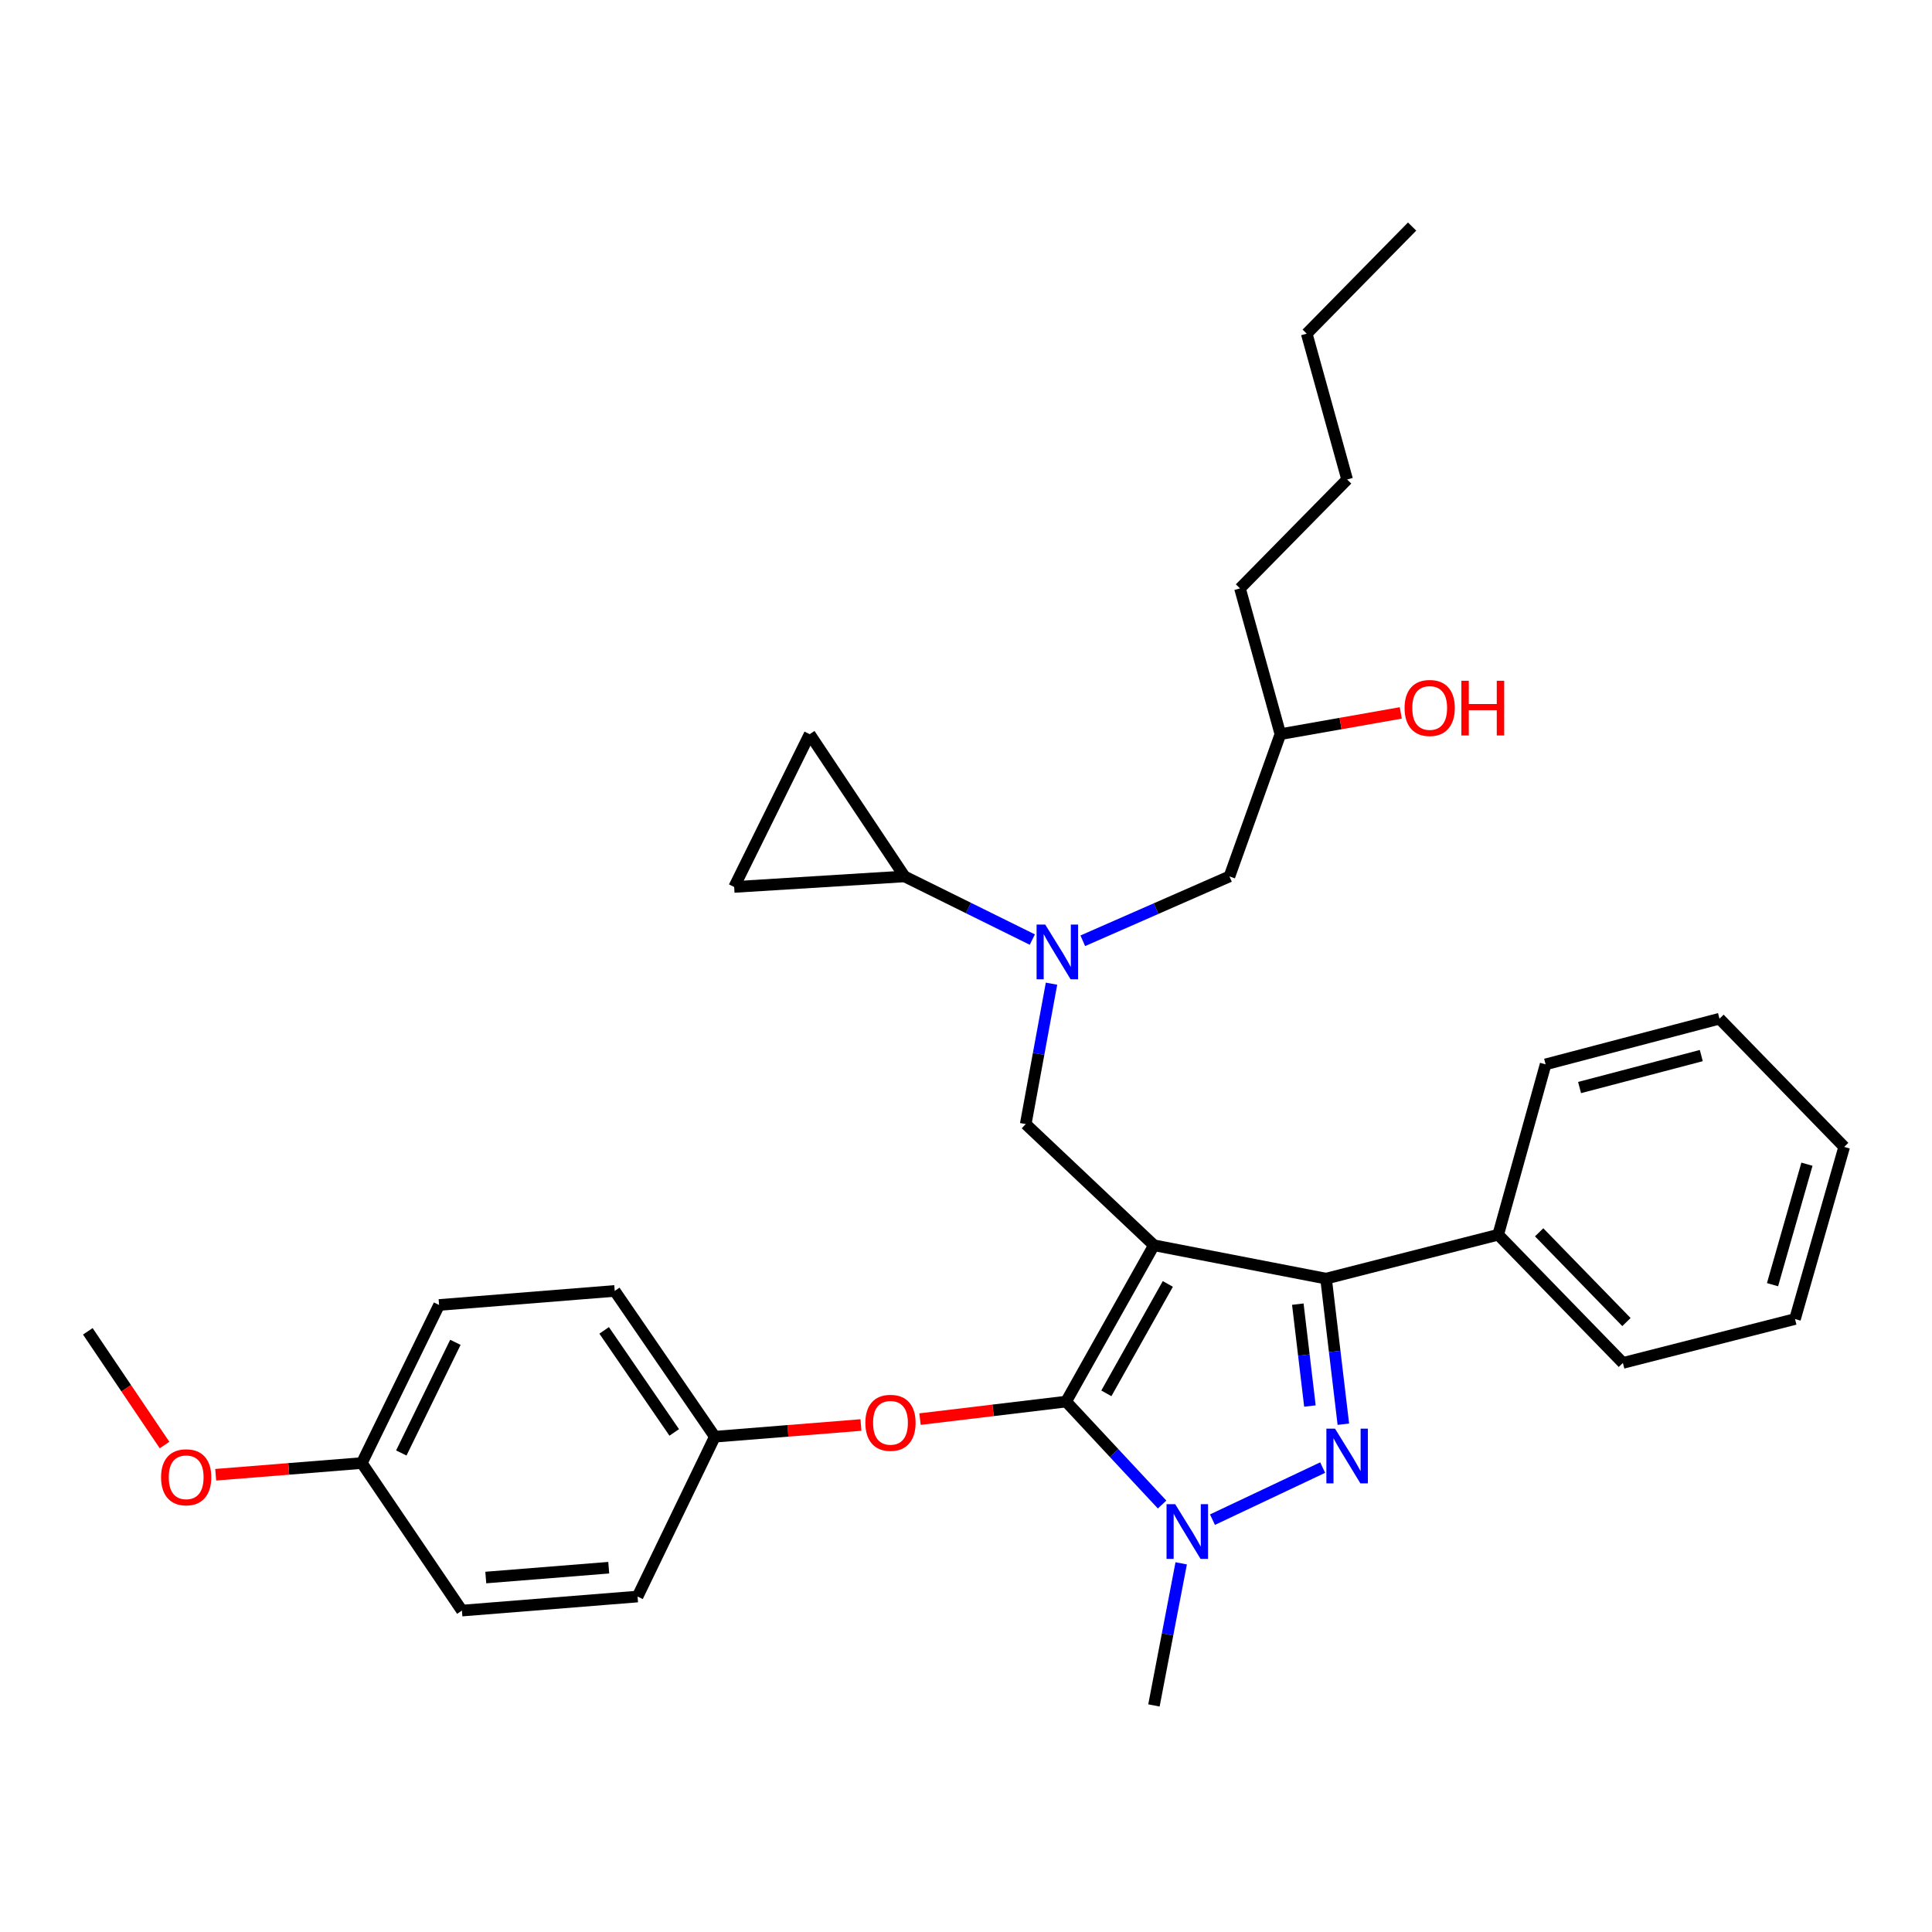 <?xml version='1.0' encoding='iso-8859-1'?>
<svg version='1.1' baseProfile='full'
              xmlns='http://www.w3.org/2000/svg'
                      xmlns:rdkit='http://www.rdkit.org/xml'
                      xmlns:xlink='http://www.w3.org/1999/xlink'
                  xml:space='preserve'
width='1000px' height='1000px' viewBox='0 0 1000 1000'>
<!-- END OF HEADER -->
<rect style='opacity:1.0;fill:#FFFFFF;stroke:none' width='1000' height='1000' x='0' y='0'> </rect>
<path class='bond-0' d='M 534.33,486.326 L 501.255,469.98' style='fill:none;fill-rule:evenodd;stroke:#0000FF;stroke-width:6px;stroke-linecap:butt;stroke-linejoin:miter;stroke-opacity:1' />
<path class='bond-0' d='M 501.255,469.98 L 468.179,453.635' style='fill:none;fill-rule:evenodd;stroke:#000000;stroke-width:6px;stroke-linecap:butt;stroke-linejoin:miter;stroke-opacity:1' />
<path class='bond-1' d='M 560.448,486.944 L 598.406,470.289' style='fill:none;fill-rule:evenodd;stroke:#0000FF;stroke-width:6px;stroke-linecap:butt;stroke-linejoin:miter;stroke-opacity:1' />
<path class='bond-1' d='M 598.406,470.289 L 636.364,453.635' style='fill:none;fill-rule:evenodd;stroke:#000000;stroke-width:6px;stroke-linecap:butt;stroke-linejoin:miter;stroke-opacity:1' />
<path class='bond-2' d='M 544.259,509.148 L 537.585,545.484' style='fill:none;fill-rule:evenodd;stroke:#0000FF;stroke-width:6px;stroke-linecap:butt;stroke-linejoin:miter;stroke-opacity:1' />
<path class='bond-2' d='M 537.585,545.484 L 530.91,581.82' style='fill:none;fill-rule:evenodd;stroke:#000000;stroke-width:6px;stroke-linecap:butt;stroke-linejoin:miter;stroke-opacity:1' />
<path class='bond-3' d='M 636.364,453.635 L 662.729,380.002' style='fill:none;fill-rule:evenodd;stroke:#000000;stroke-width:6px;stroke-linecap:butt;stroke-linejoin:miter;stroke-opacity:1' />
<path class='bond-4' d='M 662.729,380.002 L 693.886,374.502' style='fill:none;fill-rule:evenodd;stroke:#000000;stroke-width:6px;stroke-linecap:butt;stroke-linejoin:miter;stroke-opacity:1' />
<path class='bond-4' d='M 693.886,374.502 L 725.043,369.001' style='fill:none;fill-rule:evenodd;stroke:#FF0000;stroke-width:6px;stroke-linecap:butt;stroke-linejoin:miter;stroke-opacity:1' />
<path class='bond-5' d='M 662.729,380.002 L 641.819,304.548' style='fill:none;fill-rule:evenodd;stroke:#000000;stroke-width:6px;stroke-linecap:butt;stroke-linejoin:miter;stroke-opacity:1' />
<path class='bond-6' d='M 676.363,172.711 L 697.273,248.183' style='fill:none;fill-rule:evenodd;stroke:#000000;stroke-width:6px;stroke-linecap:butt;stroke-linejoin:miter;stroke-opacity:1' />
<path class='bond-7' d='M 676.363,172.711 L 730.907,117.266' style='fill:none;fill-rule:evenodd;stroke:#000000;stroke-width:6px;stroke-linecap:butt;stroke-linejoin:miter;stroke-opacity:1' />
<path class='bond-8' d='M 697.273,248.183 L 641.819,304.548' style='fill:none;fill-rule:evenodd;stroke:#000000;stroke-width:6px;stroke-linecap:butt;stroke-linejoin:miter;stroke-opacity:1' />
<path class='bond-9' d='M 530.91,581.82 L 597.275,644.551' style='fill:none;fill-rule:evenodd;stroke:#000000;stroke-width:6px;stroke-linecap:butt;stroke-linejoin:miter;stroke-opacity:1' />
<path class='bond-10' d='M 601.503,778.743 L 576.662,752.102' style='fill:none;fill-rule:evenodd;stroke:#0000FF;stroke-width:6px;stroke-linecap:butt;stroke-linejoin:miter;stroke-opacity:1' />
<path class='bond-10' d='M 576.662,752.102 L 551.821,725.46' style='fill:none;fill-rule:evenodd;stroke:#000000;stroke-width:6px;stroke-linecap:butt;stroke-linejoin:miter;stroke-opacity:1' />
<path class='bond-11' d='M 627.57,786.572 L 684.606,759.623' style='fill:none;fill-rule:evenodd;stroke:#0000FF;stroke-width:6px;stroke-linecap:butt;stroke-linejoin:miter;stroke-opacity:1' />
<path class='bond-12' d='M 611.386,809.178 L 604.331,845.956' style='fill:none;fill-rule:evenodd;stroke:#0000FF;stroke-width:6px;stroke-linecap:butt;stroke-linejoin:miter;stroke-opacity:1' />
<path class='bond-12' d='M 604.331,845.956 L 597.275,882.734' style='fill:none;fill-rule:evenodd;stroke:#000000;stroke-width:6px;stroke-linecap:butt;stroke-linejoin:miter;stroke-opacity:1' />
<path class='bond-13' d='M 551.821,725.46 L 514.01,729.994' style='fill:none;fill-rule:evenodd;stroke:#000000;stroke-width:6px;stroke-linecap:butt;stroke-linejoin:miter;stroke-opacity:1' />
<path class='bond-13' d='M 514.01,729.994 L 476.2,734.528' style='fill:none;fill-rule:evenodd;stroke:#FF0000;stroke-width:6px;stroke-linecap:butt;stroke-linejoin:miter;stroke-opacity:1' />
<path class='bond-14' d='M 551.821,725.46 L 597.275,644.551' style='fill:none;fill-rule:evenodd;stroke:#000000;stroke-width:6px;stroke-linecap:butt;stroke-linejoin:miter;stroke-opacity:1' />
<path class='bond-14' d='M 572.65,721.195 L 604.468,664.559' style='fill:none;fill-rule:evenodd;stroke:#000000;stroke-width:6px;stroke-linecap:butt;stroke-linejoin:miter;stroke-opacity:1' />
<path class='bond-15' d='M 597.275,644.551 L 686.363,661.819' style='fill:none;fill-rule:evenodd;stroke:#000000;stroke-width:6px;stroke-linecap:butt;stroke-linejoin:miter;stroke-opacity:1' />
<path class='bond-16' d='M 686.363,661.819 L 775.459,639.096' style='fill:none;fill-rule:evenodd;stroke:#000000;stroke-width:6px;stroke-linecap:butt;stroke-linejoin:miter;stroke-opacity:1' />
<path class='bond-17' d='M 686.363,661.819 L 690.839,699.493' style='fill:none;fill-rule:evenodd;stroke:#000000;stroke-width:6px;stroke-linecap:butt;stroke-linejoin:miter;stroke-opacity:1' />
<path class='bond-17' d='M 690.839,699.493 L 695.316,737.167' style='fill:none;fill-rule:evenodd;stroke:#0000FF;stroke-width:6px;stroke-linecap:butt;stroke-linejoin:miter;stroke-opacity:1' />
<path class='bond-17' d='M 671.747,675.017 L 674.881,701.389' style='fill:none;fill-rule:evenodd;stroke:#000000;stroke-width:6px;stroke-linecap:butt;stroke-linejoin:miter;stroke-opacity:1' />
<path class='bond-17' d='M 674.881,701.389 L 678.014,727.761' style='fill:none;fill-rule:evenodd;stroke:#0000FF;stroke-width:6px;stroke-linecap:butt;stroke-linejoin:miter;stroke-opacity:1' />
<path class='bond-18' d='M 468.179,453.635 L 380.002,459.09' style='fill:none;fill-rule:evenodd;stroke:#000000;stroke-width:6px;stroke-linecap:butt;stroke-linejoin:miter;stroke-opacity:1' />
<path class='bond-19' d='M 468.179,453.635 L 419.091,380.002' style='fill:none;fill-rule:evenodd;stroke:#000000;stroke-width:6px;stroke-linecap:butt;stroke-linejoin:miter;stroke-opacity:1' />
<path class='bond-20' d='M 380.002,459.09 L 419.091,380.002' style='fill:none;fill-rule:evenodd;stroke:#000000;stroke-width:6px;stroke-linecap:butt;stroke-linejoin:miter;stroke-opacity:1' />
<path class='bond-21' d='M 445.631,737.585 L 407.817,740.612' style='fill:none;fill-rule:evenodd;stroke:#FF0000;stroke-width:6px;stroke-linecap:butt;stroke-linejoin:miter;stroke-opacity:1' />
<path class='bond-21' d='M 407.817,740.612 L 370.002,743.639' style='fill:none;fill-rule:evenodd;stroke:#000000;stroke-width:6px;stroke-linecap:butt;stroke-linejoin:miter;stroke-opacity:1' />
<path class='bond-22' d='M 227.273,675.452 L 187.273,757.272' style='fill:none;fill-rule:evenodd;stroke:#000000;stroke-width:6px;stroke-linecap:butt;stroke-linejoin:miter;stroke-opacity:1' />
<path class='bond-22' d='M 235.711,694.784 L 207.712,752.058' style='fill:none;fill-rule:evenodd;stroke:#000000;stroke-width:6px;stroke-linecap:butt;stroke-linejoin:miter;stroke-opacity:1' />
<path class='bond-23' d='M 227.273,675.452 L 318.182,668.184' style='fill:none;fill-rule:evenodd;stroke:#000000;stroke-width:6px;stroke-linecap:butt;stroke-linejoin:miter;stroke-opacity:1' />
<path class='bond-24' d='M 187.273,757.272 L 239.085,833.637' style='fill:none;fill-rule:evenodd;stroke:#000000;stroke-width:6px;stroke-linecap:butt;stroke-linejoin:miter;stroke-opacity:1' />
<path class='bond-25' d='M 187.273,757.272 L 149.459,760.299' style='fill:none;fill-rule:evenodd;stroke:#000000;stroke-width:6px;stroke-linecap:butt;stroke-linejoin:miter;stroke-opacity:1' />
<path class='bond-25' d='M 149.459,760.299 L 111.644,763.326' style='fill:none;fill-rule:evenodd;stroke:#FF0000;stroke-width:6px;stroke-linecap:butt;stroke-linejoin:miter;stroke-opacity:1' />
<path class='bond-26' d='M 239.085,833.637 L 330.003,826.369' style='fill:none;fill-rule:evenodd;stroke:#000000;stroke-width:6px;stroke-linecap:butt;stroke-linejoin:miter;stroke-opacity:1' />
<path class='bond-26' d='M 251.442,816.527 L 315.085,811.439' style='fill:none;fill-rule:evenodd;stroke:#000000;stroke-width:6px;stroke-linecap:butt;stroke-linejoin:miter;stroke-opacity:1' />
<path class='bond-27' d='M 775.459,639.096 L 840.003,705.452' style='fill:none;fill-rule:evenodd;stroke:#000000;stroke-width:6px;stroke-linecap:butt;stroke-linejoin:miter;stroke-opacity:1' />
<path class='bond-27' d='M 796.661,637.844 L 841.842,684.293' style='fill:none;fill-rule:evenodd;stroke:#000000;stroke-width:6px;stroke-linecap:butt;stroke-linejoin:miter;stroke-opacity:1' />
<path class='bond-28' d='M 775.459,639.096 L 800.004,550.91' style='fill:none;fill-rule:evenodd;stroke:#000000;stroke-width:6px;stroke-linecap:butt;stroke-linejoin:miter;stroke-opacity:1' />
<path class='bond-29' d='M 840.003,705.452 L 929.091,682.729' style='fill:none;fill-rule:evenodd;stroke:#000000;stroke-width:6px;stroke-linecap:butt;stroke-linejoin:miter;stroke-opacity:1' />
<path class='bond-30' d='M 929.091,682.729 L 954.545,593.641' style='fill:none;fill-rule:evenodd;stroke:#000000;stroke-width:6px;stroke-linecap:butt;stroke-linejoin:miter;stroke-opacity:1' />
<path class='bond-30' d='M 917.456,664.95 L 935.274,602.589' style='fill:none;fill-rule:evenodd;stroke:#000000;stroke-width:6px;stroke-linecap:butt;stroke-linejoin:miter;stroke-opacity:1' />
<path class='bond-31' d='M 954.545,593.641 L 890.002,527.276' style='fill:none;fill-rule:evenodd;stroke:#000000;stroke-width:6px;stroke-linecap:butt;stroke-linejoin:miter;stroke-opacity:1' />
<path class='bond-32' d='M 890.002,527.276 L 800.004,550.91' style='fill:none;fill-rule:evenodd;stroke:#000000;stroke-width:6px;stroke-linecap:butt;stroke-linejoin:miter;stroke-opacity:1' />
<path class='bond-32' d='M 880.584,546.365 L 817.585,562.909' style='fill:none;fill-rule:evenodd;stroke:#000000;stroke-width:6px;stroke-linecap:butt;stroke-linejoin:miter;stroke-opacity:1' />
<path class='bond-33' d='M 330.003,826.369 L 370.002,743.639' style='fill:none;fill-rule:evenodd;stroke:#000000;stroke-width:6px;stroke-linecap:butt;stroke-linejoin:miter;stroke-opacity:1' />
<path class='bond-34' d='M 370.002,743.639 L 318.182,668.184' style='fill:none;fill-rule:evenodd;stroke:#000000;stroke-width:6px;stroke-linecap:butt;stroke-linejoin:miter;stroke-opacity:1' />
<path class='bond-34' d='M 348.982,741.419 L 312.707,688.601' style='fill:none;fill-rule:evenodd;stroke:#000000;stroke-width:6px;stroke-linecap:butt;stroke-linejoin:miter;stroke-opacity:1' />
<path class='bond-35' d='M 85.167,747.953 L 65.311,718.524' style='fill:none;fill-rule:evenodd;stroke:#FF0000;stroke-width:6px;stroke-linecap:butt;stroke-linejoin:miter;stroke-opacity:1' />
<path class='bond-35' d='M 65.311,718.524 L 45.455,689.095' style='fill:none;fill-rule:evenodd;stroke:#000000;stroke-width:6px;stroke-linecap:butt;stroke-linejoin:miter;stroke-opacity:1' />
<path  class='atom-0' d='M 541.016 478.563
L 550.296 493.563
Q 551.216 495.043, 552.696 497.723
Q 554.176 500.403, 554.256 500.563
L 554.256 478.563
L 558.016 478.563
L 558.016 506.883
L 554.136 506.883
L 544.176 490.483
Q 543.016 488.563, 541.776 486.363
Q 540.576 484.163, 540.216 483.483
L 540.216 506.883
L 536.536 506.883
L 536.536 478.563
L 541.016 478.563
' fill='#0000FF'/>
<path  class='atom-4' d='M 727.005 366.44
Q 727.005 359.64, 730.365 355.84
Q 733.725 352.04, 740.005 352.04
Q 746.285 352.04, 749.645 355.84
Q 753.005 359.64, 753.005 366.44
Q 753.005 373.32, 749.605 377.24
Q 746.205 381.12, 740.005 381.12
Q 733.765 381.12, 730.365 377.24
Q 727.005 373.36, 727.005 366.44
M 740.005 377.92
Q 744.325 377.92, 746.645 375.04
Q 749.005 372.12, 749.005 366.44
Q 749.005 360.88, 746.645 358.08
Q 744.325 355.24, 740.005 355.24
Q 735.685 355.24, 733.325 358.04
Q 731.005 360.84, 731.005 366.44
Q 731.005 372.16, 733.325 375.04
Q 735.685 377.92, 740.005 377.92
' fill='#FF0000'/>
<path  class='atom-4' d='M 756.405 352.36
L 760.245 352.36
L 760.245 364.4
L 774.725 364.4
L 774.725 352.36
L 778.565 352.36
L 778.565 380.68
L 774.725 380.68
L 774.725 367.6
L 760.245 367.6
L 760.245 380.68
L 756.405 380.68
L 756.405 352.36
' fill='#FF0000'/>
<path  class='atom-8' d='M 608.283 778.567
L 617.563 793.567
Q 618.483 795.047, 619.963 797.727
Q 621.443 800.407, 621.523 800.567
L 621.523 778.567
L 625.283 778.567
L 625.283 806.887
L 621.403 806.887
L 611.443 790.487
Q 610.283 788.567, 609.043 786.367
Q 607.843 784.167, 607.483 783.487
L 607.483 806.887
L 603.803 806.887
L 603.803 778.567
L 608.283 778.567
' fill='#0000FF'/>
<path  class='atom-12' d='M 691.013 739.478
L 700.293 754.478
Q 701.213 755.958, 702.693 758.638
Q 704.173 761.318, 704.253 761.478
L 704.253 739.478
L 708.013 739.478
L 708.013 767.798
L 704.133 767.798
L 694.173 751.398
Q 693.013 749.478, 691.773 747.278
Q 690.573 745.078, 690.213 744.398
L 690.213 767.798
L 686.533 767.798
L 686.533 739.478
L 691.013 739.478
' fill='#0000FF'/>
<path  class='atom-16' d='M 447.911 736.442
Q 447.911 729.642, 451.271 725.842
Q 454.631 722.042, 460.911 722.042
Q 467.191 722.042, 470.551 725.842
Q 473.911 729.642, 473.911 736.442
Q 473.911 743.322, 470.511 747.242
Q 467.111 751.122, 460.911 751.122
Q 454.671 751.122, 451.271 747.242
Q 447.911 743.362, 447.911 736.442
M 460.911 747.922
Q 465.231 747.922, 467.551 745.042
Q 469.911 742.122, 469.911 736.442
Q 469.911 730.882, 467.551 728.082
Q 465.231 725.242, 460.911 725.242
Q 456.591 725.242, 454.231 728.042
Q 451.911 730.842, 451.911 736.442
Q 451.911 742.162, 454.231 745.042
Q 456.591 747.922, 460.911 747.922
' fill='#FF0000'/>
<path  class='atom-30' d='M 83.364 764.629
Q 83.364 757.829, 86.724 754.029
Q 90.084 750.229, 96.364 750.229
Q 102.644 750.229, 106.004 754.029
Q 109.364 757.829, 109.364 764.629
Q 109.364 771.509, 105.964 775.429
Q 102.564 779.309, 96.364 779.309
Q 90.124 779.309, 86.724 775.429
Q 83.364 771.549, 83.364 764.629
M 96.364 776.109
Q 100.684 776.109, 103.004 773.229
Q 105.364 770.309, 105.364 764.629
Q 105.364 759.069, 103.004 756.269
Q 100.684 753.429, 96.364 753.429
Q 92.044 753.429, 89.684 756.229
Q 87.364 759.029, 87.364 764.629
Q 87.364 770.349, 89.684 773.229
Q 92.044 776.109, 96.364 776.109
' fill='#FF0000'/>
</svg>
